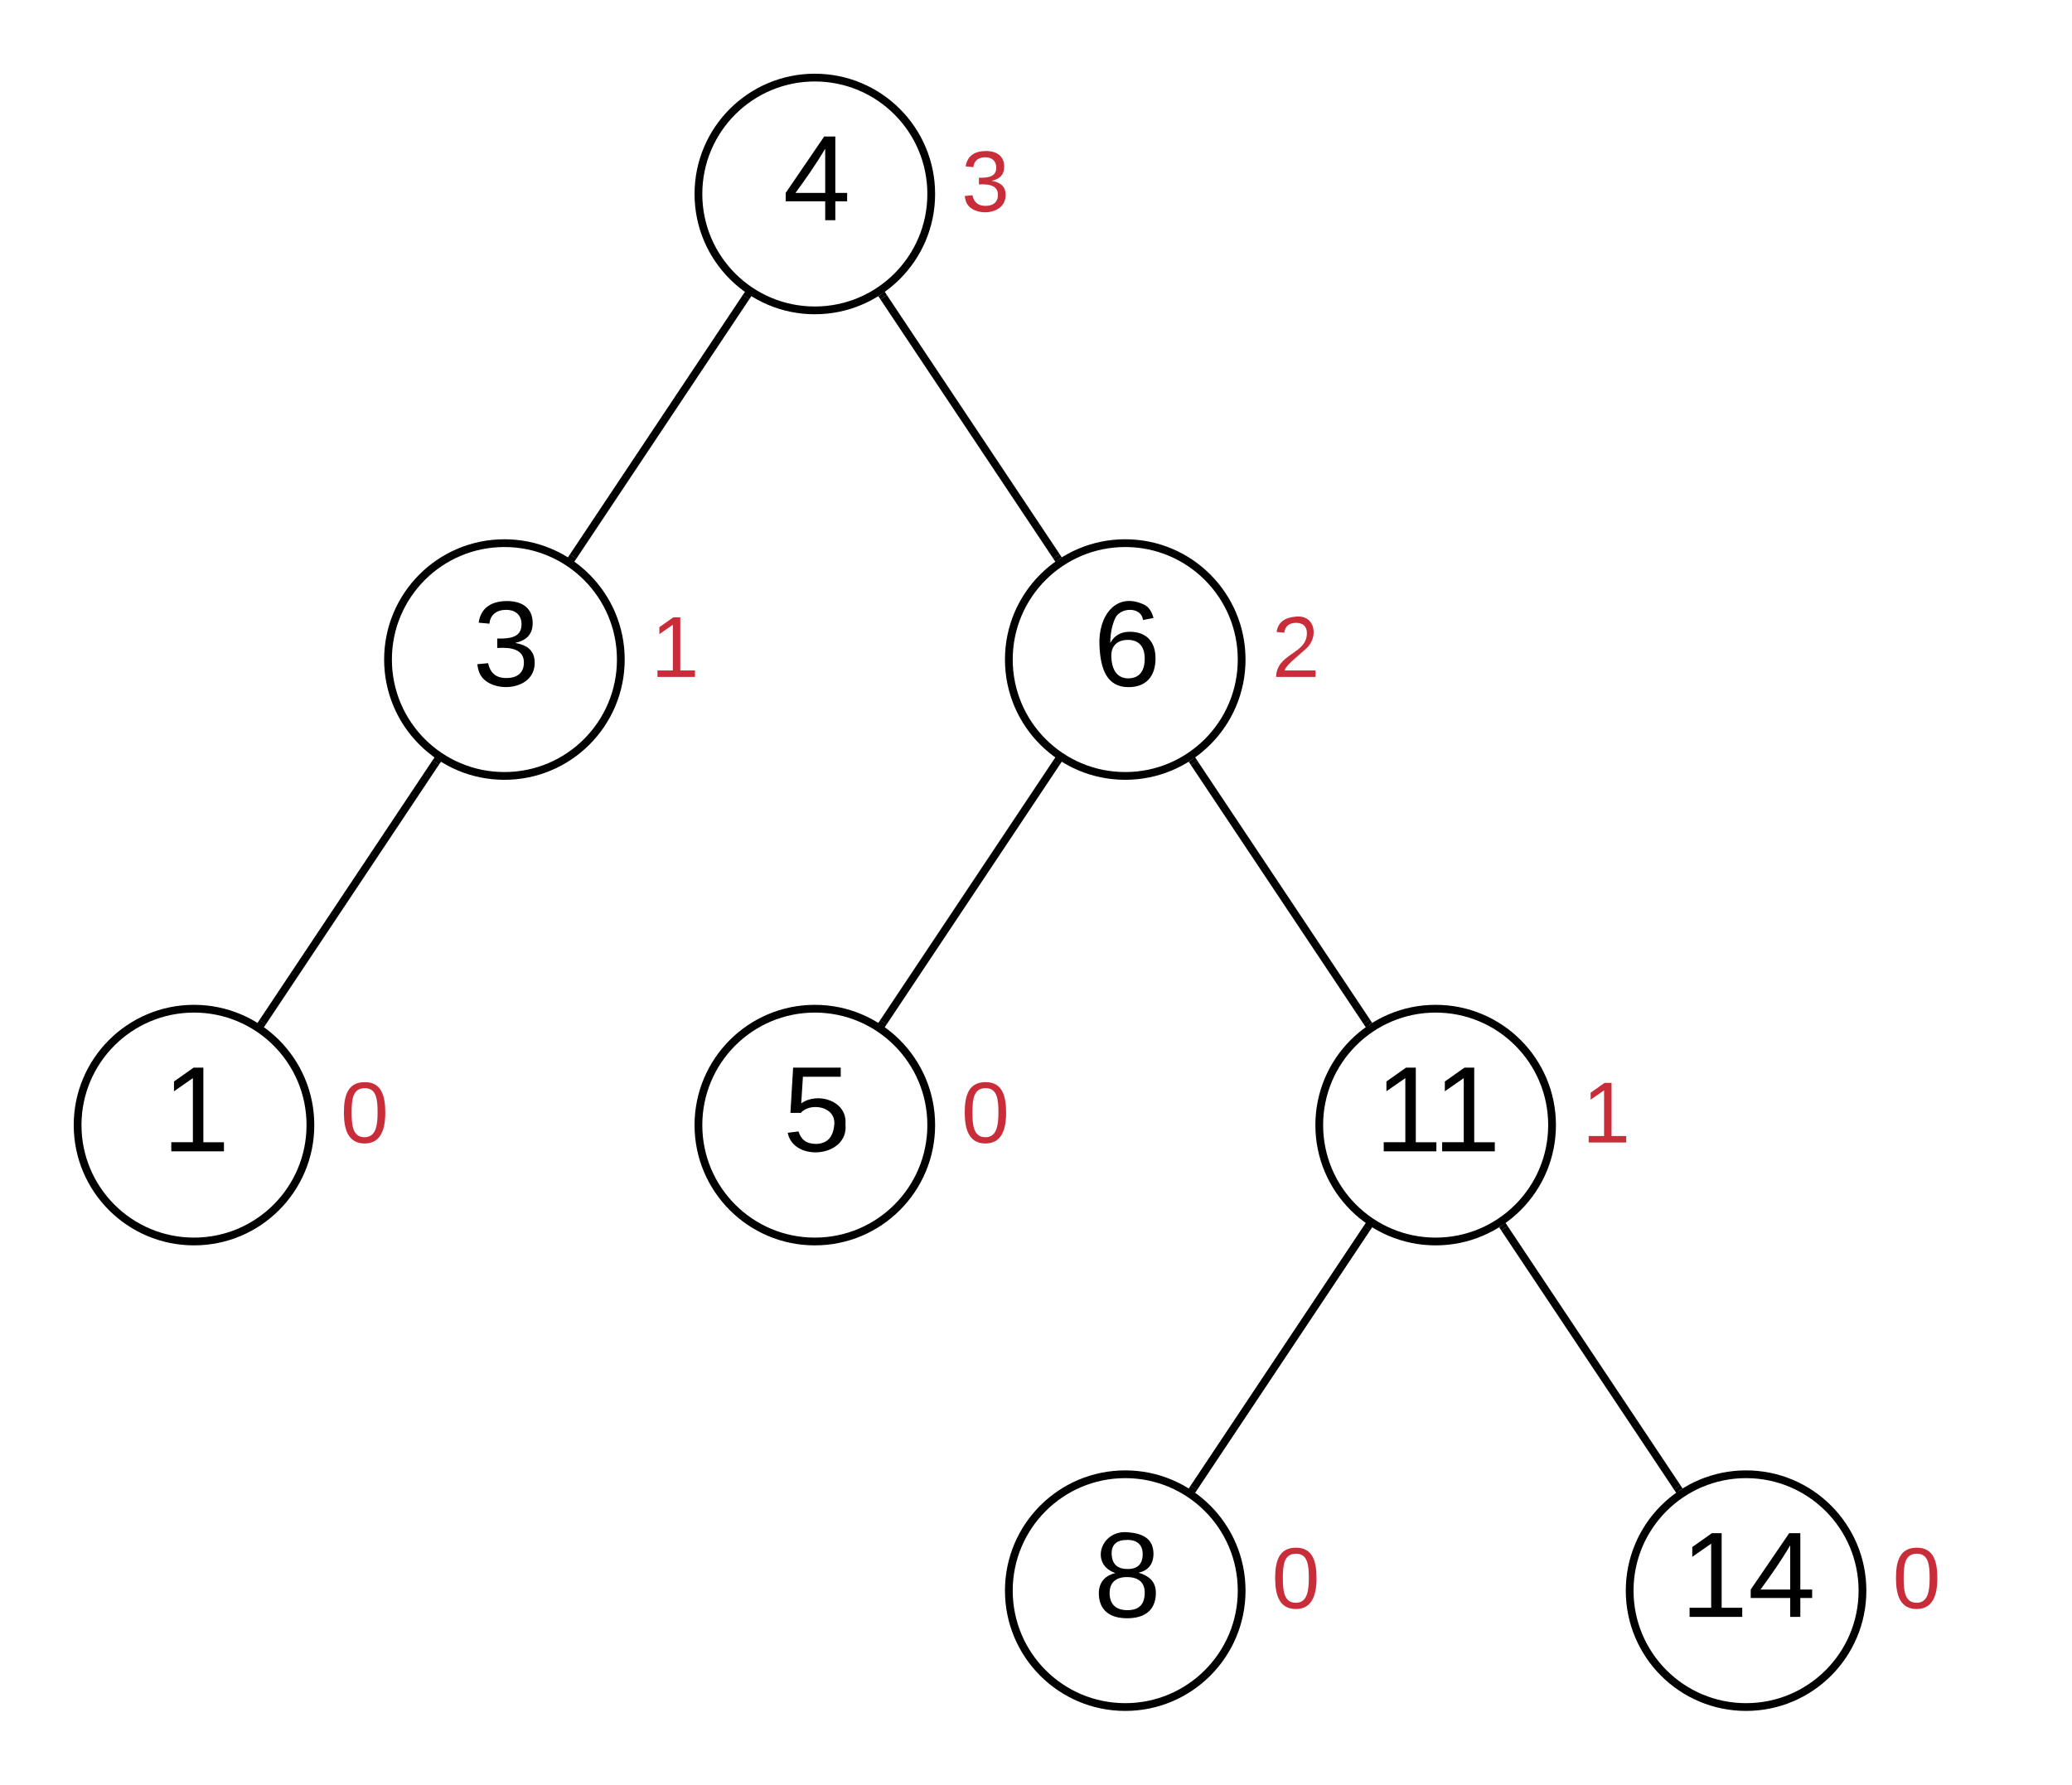 <svg xmlns="http://www.w3.org/2000/svg" xmlns:xlink="http://www.w3.org/1999/xlink" xmlns:lucid="lucid" width="534" height="460"><g transform="translate(0 7.105427357601002e-15)" lucid:page-tab-id="0_0"><path d="M0 0h1760v1360H0z" fill="#fff"/><path d="M234 20h40v60h-40z" fill="none"/><use xlink:href="#a" transform="matrix(1,0,0,1,234,20) translate(13.765 34.489)"/><path d="M320 170c0 16.57-13.43 30-30 30s-30-13.43-30-30 13.43-30 30-30 30 13.43 30 30z" stroke="#000" stroke-width="2" fill="#fff"/><use xlink:href="#b" transform="matrix(1,0,0,1,265,145) translate(16.796 31.767)"/><path d="M240 290c0 16.57-13.43 30-30 30s-30-13.43-30-30 13.43-30 30-30 30 13.43 30 30z" stroke="#000" stroke-width="2" fill="#fff"/><use xlink:href="#c" transform="matrix(1,0,0,1,185,265) translate(16.796 31.767)"/><path d="M320 410c0 16.57-13.43 30-30 30s-30-13.43-30-30 13.43-30 30-30 30 13.43 30 30z" stroke="#000" stroke-width="2" fill="#fff"/><use xlink:href="#d" transform="matrix(1,0,0,1,265,385) translate(16.796 31.767)"/><path d="M400 290c0 16.57-13.43 30-30 30s-30-13.43-30-30 13.43-30 30-30 30 13.43 30 30z" stroke="#000" stroke-width="2" fill="#fff"/><use xlink:href="#e" transform="matrix(1,0,0,1,345,265) translate(9.268 31.767)"/><path d="M480 410c0 16.57-13.43 30-30 30s-30-13.43-30-30 13.43-30 30-30 30 13.43 30 30z" stroke="#000" stroke-width="2" fill="#fff"/><use xlink:href="#f" transform="matrix(1,0,0,1,425,385) translate(8.093 31.767)"/><path d="M272.3 196.54l-44.6 66.92" stroke="#000" stroke-width="2" fill="none"/><path d="M273.7 196.26l-.58.86-1.66-1.1.57-.86zM228.54 264l-.57.84-1.66-1.1.58-.86z"/><path d="M307.73 196.6l44.54 66.8" stroke="#000" stroke-width="2" fill="none"/><path d="M308.58 196.06l-1.67 1.1-.56-.85.4-.2 1.23-.95zM353.66 263.7l-.4.2-1.23.95-.6-.9 1.66-1.12z"/><path d="M352.3 316.54l-44.6 66.92" stroke="#000" stroke-width="2" fill="none"/><path d="M353.7 316.26l-.58.86-1.66-1.1.57-.86zM308.54 384l-.57.84-1.66-1.1.58-.86z"/><path d="M387.73 316.6l44.54 66.8" stroke="#000" stroke-width="2" fill="none"/><path d="M388.58 316.06l-1.67 1.1-.56-.85.4-.2 1.23-.95zM433.66 383.7l-.4.2-1.23.95-.6-.9 1.66-1.12z"/><path d="M240 50c0 16.57-13.43 30-30 30s-30-13.43-30-30 13.43-30 30-30 30 13.43 30 30z" stroke="#000" stroke-width="2" fill="#fff"/><use xlink:href="#g" transform="matrix(1,0,0,1,185,25) translate(16.796 31.767)"/><path d="M160 170c0 16.57-13.43 30-30 30s-30-13.43-30-30 13.43-30 30-30 30 13.43 30 30z" stroke="#000" stroke-width="2" fill="#fff"/><use xlink:href="#h" transform="matrix(1,0,0,1,105,145) translate(16.796 31.767)"/><path d="M80 290c0 16.57-13.43 30-30 30s-30-13.43-30-30 13.43-30 30-30 30 13.43 30 30z" stroke="#000" stroke-width="2" fill="#fff"/><use xlink:href="#i" transform="matrix(1,0,0,1,25,265) translate(16.796 31.767)"/><path d="M192.3 76.54l-44.6 66.92" stroke="#000" stroke-width="2" fill="none"/><path d="M193.7 76.26l-.58.86-1.66-1.1.57-.86zM148.54 144l-.57.84-1.66-1.1.58-.86z"/><path d="M227.73 76.6l44.54 66.8" stroke="#000" stroke-width="2" fill="none"/><path d="M228.58 76.06l-1.67 1.1-.56-.85.4-.2 1.23-.95zM273.66 143.7l-.4.2-1.23.95-.6-.9 1.66-1.12z"/><path d="M112.3 196.54l-44.6 66.92" stroke="#000" stroke-width="2" fill="none"/><path d="M113.7 196.26l-.58.86-1.66-1.1.57-.86zM68.54 264l-.57.84-1.66-1.1.58-.86z"/><path d="M154 140h40v60h-40z" fill="none"/><use xlink:href="#j" transform="matrix(1,0,0,1,154,140) translate(13.765 34.489)"/><path d="M314 140h40v60h-40z" fill="none"/><use xlink:href="#k" transform="matrix(1,0,0,1,314,140) translate(13.765 34.489)"/><path d="M74 260h40v60H74z" fill="none"/><use xlink:href="#l" transform="matrix(1,0,0,1,74,260) translate(13.765 34.489)"/><path d="M234 260h40v60h-40z" fill="none"/><use xlink:href="#l" transform="matrix(1,0,0,1,234,260) translate(13.765 34.489)"/><path d="M394 260h40v60h-40z" fill="none"/><use xlink:href="#j" transform="matrix(1,0,0,1,394,260) translate(13.765 34.489)"/><path d="M314 380h40v60h-40z" fill="none"/><use xlink:href="#l" transform="matrix(1,0,0,1,314,380) translate(13.765 34.489)"/><path d="M474 380h40v60h-40z" fill="none"/><use xlink:href="#l" transform="matrix(1,0,0,1,474,380) translate(13.765 34.489)"/><defs><path fill="#c92d39" d="M126-127c33 6 58 20 58 59 0 88-139 92-164 29-3-8-5-16-6-25l32-3c6 27 21 44 54 44 32 0 52-15 52-46 0-38-36-46-79-43v-28c39 1 72-4 72-42 0-27-17-43-46-43-28 0-47 15-49 41l-32-3c6-42 35-63 81-64 48-1 79 21 79 65 0 36-21 52-52 59" id="m"/><use transform="matrix(0.062,0,0,0.062,0,0)" xlink:href="#m" id="a"/><path d="M110-160c48 1 74 30 74 79 0 53-28 85-80 85-65 0-83-55-86-122-5-90 50-162 133-122 14 7 22 21 27 39l-31 6c-5-40-67-38-82-6-9 19-15 44-15 74 11-20 30-34 60-33zm-7 138c34 0 49-23 49-58s-16-56-50-56c-29 0-50 16-49 49 1 36 15 65 50 65" id="n"/><use transform="matrix(0.087,0,0,0.087,0,0)" xlink:href="#n" id="b"/><path d="M54-142c48-35 137-8 131 61C196 18 31 33 14-55l32-4c7 23 22 37 52 37 35-1 51-22 54-58 4-55-73-65-99-34H22l8-134h141v27H59" id="o"/><use transform="matrix(0.087,0,0,0.087,0,0)" xlink:href="#o" id="c"/><path d="M134-131c28 9 52 24 51 62-1 50-34 73-85 73S17-19 16-69c0-36 21-54 49-61-75-25-45-126 34-121 46 3 78 18 79 63 0 33-17 51-44 57zm-34-11c31 1 46-15 46-44 0-28-17-43-47-42-29 0-46 13-45 42 1 28 16 44 46 44zm1 122c35 0 51-18 51-52 0-30-18-46-53-46-33 0-51 17-51 47 0 34 19 51 53 51" id="p"/><use transform="matrix(0.087,0,0,0.087,0,0)" xlink:href="#p" id="d"/><path d="M27 0v-27h64v-190l-56 39v-29l58-41h29v221h61V0H27" id="q"/><g id="e"><use transform="matrix(0.087,0,0,0.087,0,0)" xlink:href="#q"/><use transform="matrix(0.087,0,0,0.087,15.057,0)" xlink:href="#q"/></g><path d="M155-56V0h-30v-56H8v-25l114-167h33v167h35v25h-35zm-30-156c-27 46-58 90-88 131h88v-131" id="r"/><g id="f"><use transform="matrix(0.087,0,0,0.087,0,0)" xlink:href="#q"/><use transform="matrix(0.087,0,0,0.087,17.407,0)" xlink:href="#r"/></g><use transform="matrix(0.087,0,0,0.087,0,0)" xlink:href="#r" id="g"/><path d="M126-127c33 6 58 20 58 59 0 88-139 92-164 29-3-8-5-16-6-25l32-3c6 27 21 44 54 44 32 0 52-15 52-46 0-38-36-46-79-43v-28c39 1 72-4 72-42 0-27-17-43-46-43-28 0-47 15-49 41l-32-3c6-42 35-63 81-64 48-1 79 21 79 65 0 36-21 52-52 59" id="s"/><use transform="matrix(0.087,0,0,0.087,0,0)" xlink:href="#s" id="h"/><use transform="matrix(0.087,0,0,0.087,0,0)" xlink:href="#q" id="i"/><path fill="#c92d39" d="M27 0v-27h64v-190l-56 39v-29l58-41h29v221h61V0H27" id="t"/><use transform="matrix(0.062,0,0,0.062,0,0)" xlink:href="#t" id="j"/><path fill="#c92d39" d="M101-251c82-7 93 87 43 132L82-64C71-53 59-42 53-27h129V0H18c2-99 128-94 128-182 0-28-16-43-45-43s-46 15-49 41l-32-3c6-41 34-60 81-64" id="u"/><use transform="matrix(0.062,0,0,0.062,0,0)" xlink:href="#u" id="k"/><path fill="#c92d39" d="M101-251c68 0 85 55 85 127S166 4 100 4C33 4 14-52 14-124c0-73 17-127 87-127zm-1 229c47 0 54-49 54-102s-4-102-53-102c-51 0-55 48-55 102 0 53 5 102 54 102" id="v"/><use transform="matrix(0.062,0,0,0.062,0,0)" xlink:href="#v" id="l"/></defs></g></svg>
